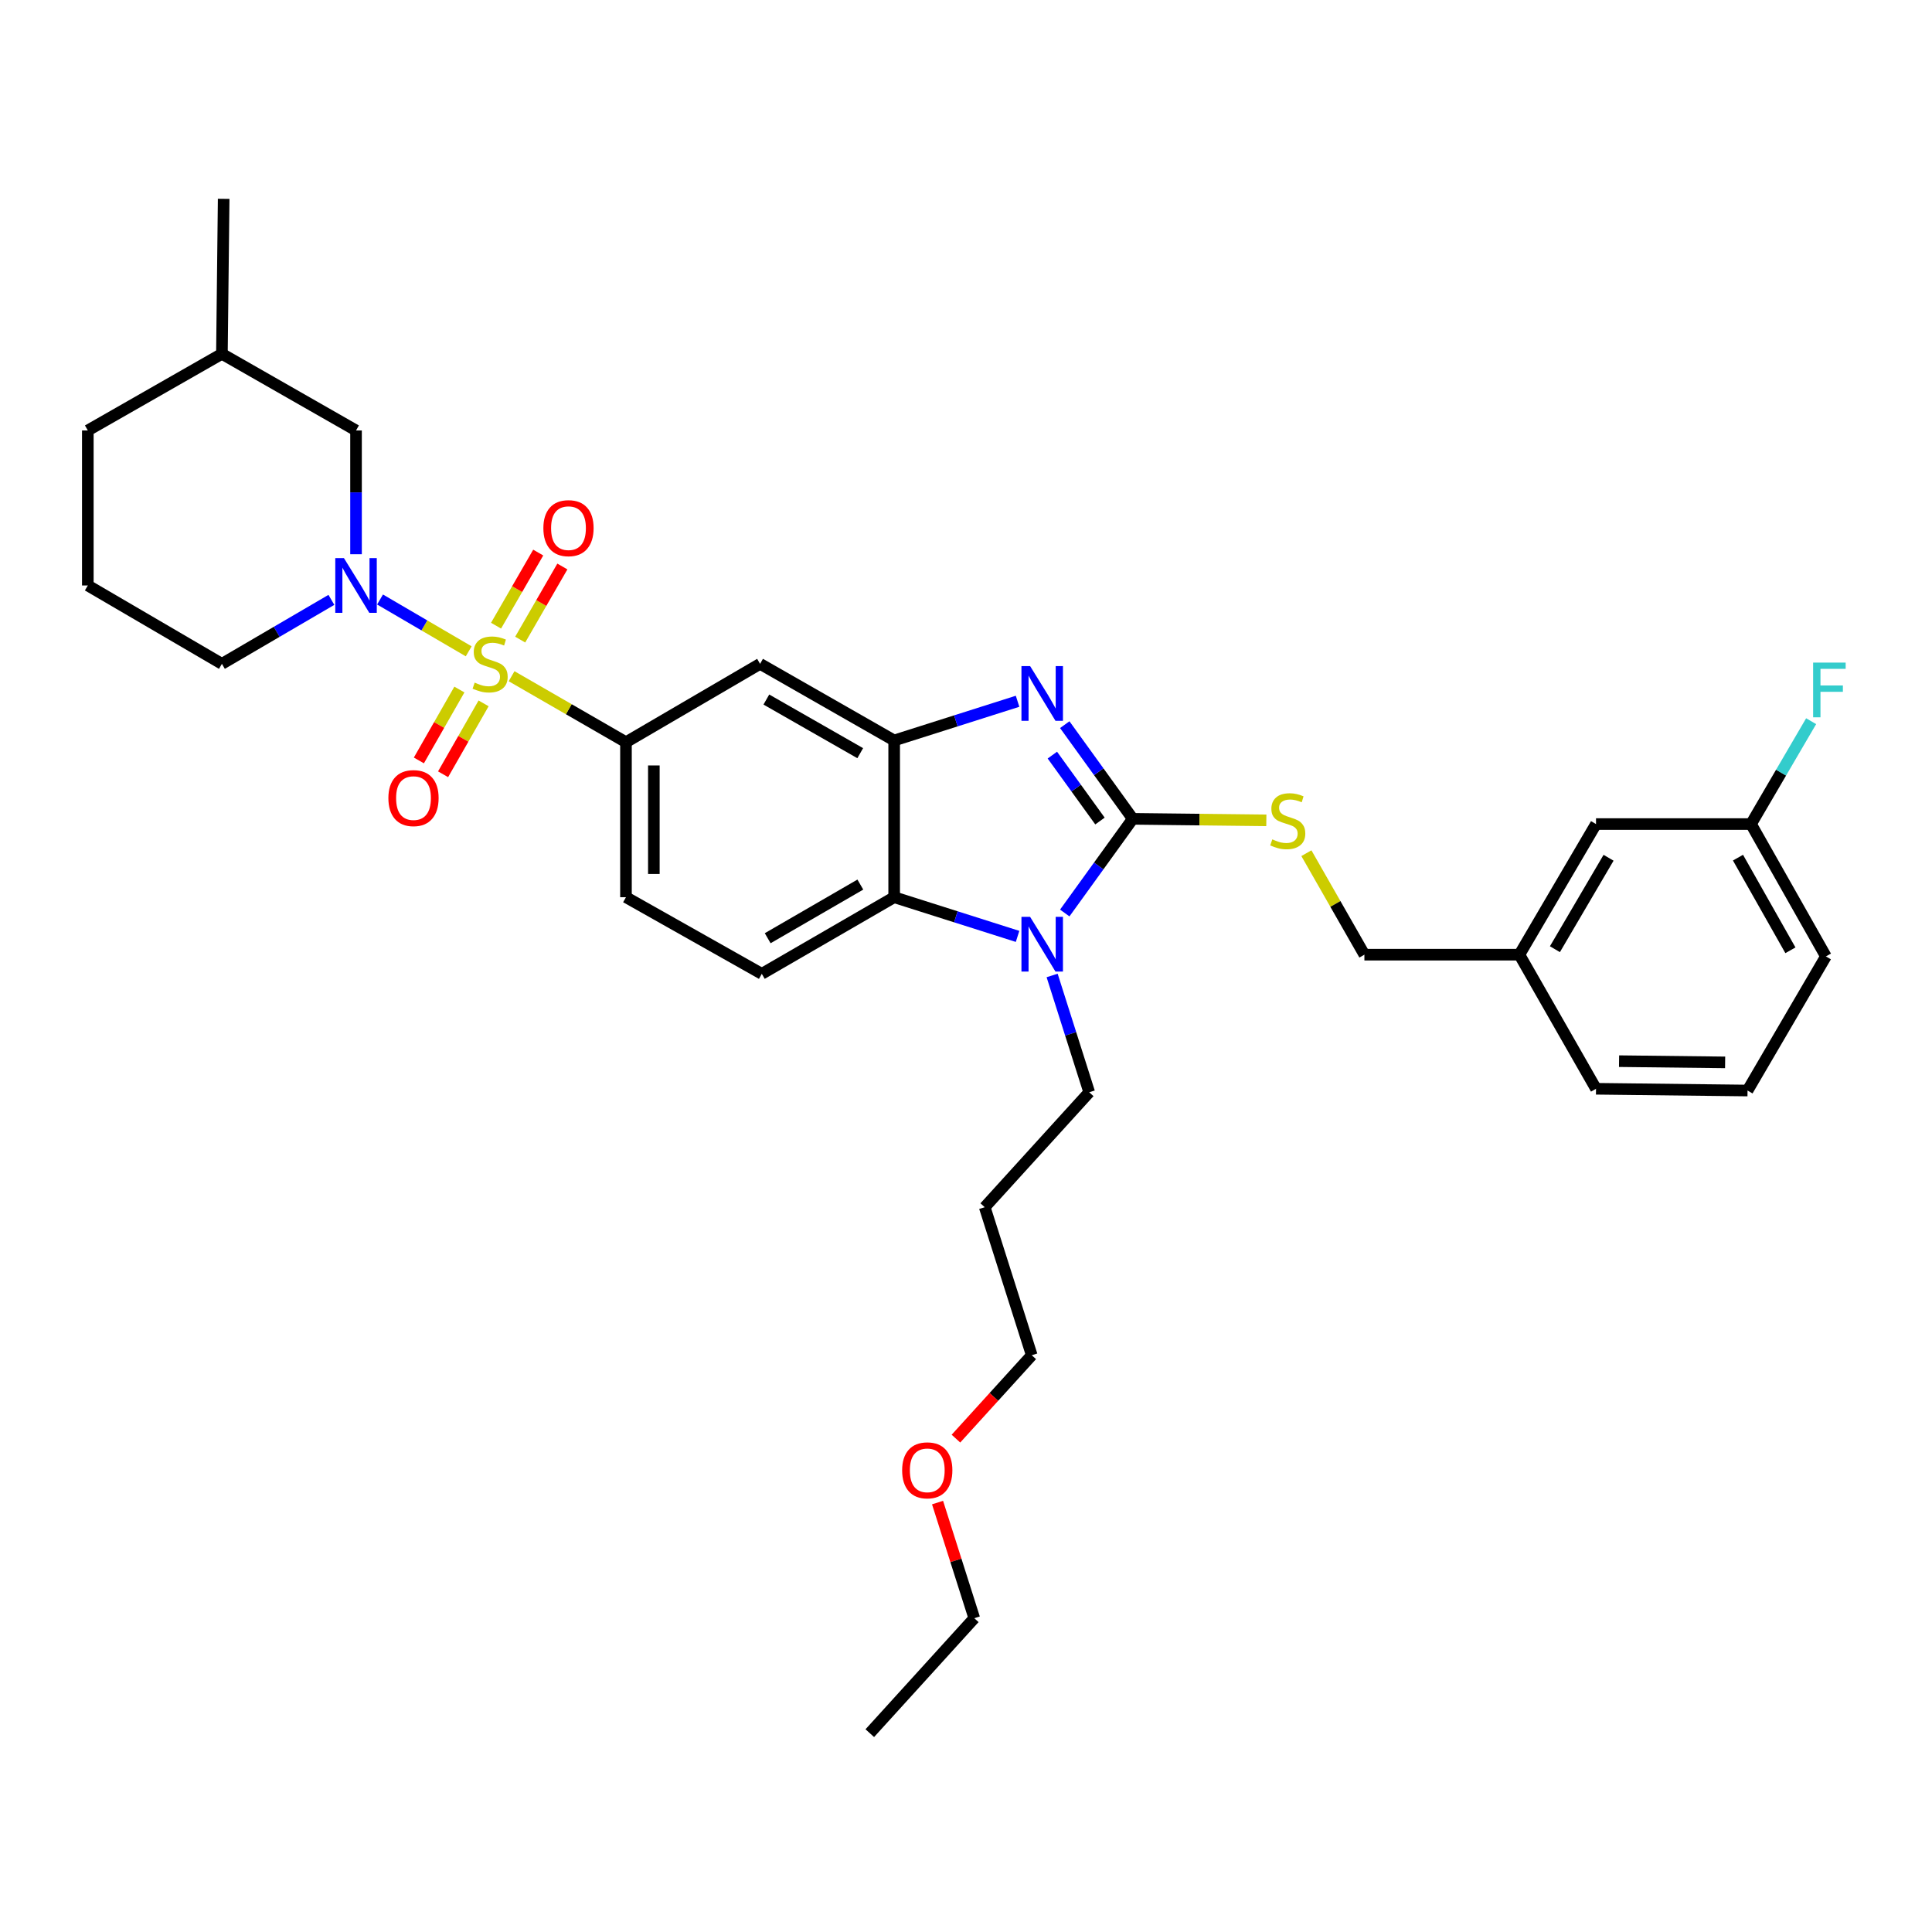 <?xml version='1.0' encoding='iso-8859-1'?>
<svg version='1.1' baseProfile='full'
              xmlns='http://www.w3.org/2000/svg'
                      xmlns:rdkit='http://www.rdkit.org/xml'
                      xmlns:xlink='http://www.w3.org/1999/xlink'
                  xml:space='preserve'
width='1000px' height='1000px' viewBox='0 0 1000 1000'>
<!-- END OF HEADER -->
<rect style='opacity:1.0;fill:#FFFFFF;stroke:none' width='1000' height='1000' x='0' y='0'> </rect>
<path class='bond-0' d='M 324.002,384.164 L 324.002,464.394' style='fill:none;fill-rule:evenodd;stroke:#000000;stroke-width:6px;stroke-linecap:butt;stroke-linejoin:miter;stroke-opacity:1' />
<path class='bond-0' d='M 338.431,396.199 L 338.431,452.36' style='fill:none;fill-rule:evenodd;stroke:#000000;stroke-width:6px;stroke-linecap:butt;stroke-linejoin:miter;stroke-opacity:1' />
<path class='bond-1' d='M 324.002,384.164 L 393.411,343.604' style='fill:none;fill-rule:evenodd;stroke:#000000;stroke-width:6px;stroke-linecap:butt;stroke-linejoin:miter;stroke-opacity:1' />
<path class='bond-2' d='M 324.002,384.164 L 294.4,367.088' style='fill:none;fill-rule:evenodd;stroke:#000000;stroke-width:6px;stroke-linecap:butt;stroke-linejoin:miter;stroke-opacity:1' />
<path class='bond-2' d='M 294.4,367.088 L 264.797,350.013' style='fill:none;fill-rule:evenodd;stroke:#CCCC00;stroke-width:6px;stroke-linecap:butt;stroke-linejoin:miter;stroke-opacity:1' />
<path class='bond-3' d='M 324.002,464.394 L 394.309,504.056' style='fill:none;fill-rule:evenodd;stroke:#000000;stroke-width:6px;stroke-linecap:butt;stroke-linejoin:miter;stroke-opacity:1' />
<path class='bond-4' d='M 394.309,504.056 L 462.819,464.394' style='fill:none;fill-rule:evenodd;stroke:#000000;stroke-width:6px;stroke-linecap:butt;stroke-linejoin:miter;stroke-opacity:1' />
<path class='bond-4' d='M 397.356,485.62 L 445.314,457.856' style='fill:none;fill-rule:evenodd;stroke:#000000;stroke-width:6px;stroke-linecap:butt;stroke-linejoin:miter;stroke-opacity:1' />
<path class='bond-5' d='M 393.411,343.604 L 462.819,383.266' style='fill:none;fill-rule:evenodd;stroke:#000000;stroke-width:6px;stroke-linecap:butt;stroke-linejoin:miter;stroke-opacity:1' />
<path class='bond-5' d='M 396.664,362.081 L 445.25,389.844' style='fill:none;fill-rule:evenodd;stroke:#000000;stroke-width:6px;stroke-linecap:butt;stroke-linejoin:miter;stroke-opacity:1' />
<path class='bond-6' d='M 242.598,337.123 L 219.653,323.712' style='fill:none;fill-rule:evenodd;stroke:#CCCC00;stroke-width:6px;stroke-linecap:butt;stroke-linejoin:miter;stroke-opacity:1' />
<path class='bond-6' d='M 219.653,323.712 L 196.708,310.301' style='fill:none;fill-rule:evenodd;stroke:#0000FF;stroke-width:6px;stroke-linecap:butt;stroke-linejoin:miter;stroke-opacity:1' />
<path class='bond-7' d='M 269.253,331.06 L 280.167,312.139' style='fill:none;fill-rule:evenodd;stroke:#CCCC00;stroke-width:6px;stroke-linecap:butt;stroke-linejoin:miter;stroke-opacity:1' />
<path class='bond-7' d='M 280.167,312.139 L 291.081,293.218' style='fill:none;fill-rule:evenodd;stroke:#FF0000;stroke-width:6px;stroke-linecap:butt;stroke-linejoin:miter;stroke-opacity:1' />
<path class='bond-7' d='M 256.755,323.85 L 267.669,304.93' style='fill:none;fill-rule:evenodd;stroke:#CCCC00;stroke-width:6px;stroke-linecap:butt;stroke-linejoin:miter;stroke-opacity:1' />
<path class='bond-7' d='M 267.669,304.93 L 278.583,286.009' style='fill:none;fill-rule:evenodd;stroke:#FF0000;stroke-width:6px;stroke-linecap:butt;stroke-linejoin:miter;stroke-opacity:1' />
<path class='bond-8' d='M 237.78,356.904 L 227.295,375.252' style='fill:none;fill-rule:evenodd;stroke:#CCCC00;stroke-width:6px;stroke-linecap:butt;stroke-linejoin:miter;stroke-opacity:1' />
<path class='bond-8' d='M 227.295,375.252 L 216.81,393.601' style='fill:none;fill-rule:evenodd;stroke:#FF0000;stroke-width:6px;stroke-linecap:butt;stroke-linejoin:miter;stroke-opacity:1' />
<path class='bond-8' d='M 250.307,364.062 L 239.822,382.411' style='fill:none;fill-rule:evenodd;stroke:#CCCC00;stroke-width:6px;stroke-linecap:butt;stroke-linejoin:miter;stroke-opacity:1' />
<path class='bond-8' d='M 239.822,382.411 L 229.337,400.76' style='fill:none;fill-rule:evenodd;stroke:#FF0000;stroke-width:6px;stroke-linecap:butt;stroke-linejoin:miter;stroke-opacity:1' />
<path class='bond-9' d='M 462.819,383.266 L 462.819,464.394' style='fill:none;fill-rule:evenodd;stroke:#000000;stroke-width:6px;stroke-linecap:butt;stroke-linejoin:miter;stroke-opacity:1' />
<path class='bond-10' d='M 462.819,383.266 L 494.756,373.12' style='fill:none;fill-rule:evenodd;stroke:#000000;stroke-width:6px;stroke-linecap:butt;stroke-linejoin:miter;stroke-opacity:1' />
<path class='bond-10' d='M 494.756,373.12 L 526.692,362.973' style='fill:none;fill-rule:evenodd;stroke:#0000FF;stroke-width:6px;stroke-linecap:butt;stroke-linejoin:miter;stroke-opacity:1' />
<path class='bond-11' d='M 462.819,464.394 L 494.756,474.537' style='fill:none;fill-rule:evenodd;stroke:#000000;stroke-width:6px;stroke-linecap:butt;stroke-linejoin:miter;stroke-opacity:1' />
<path class='bond-11' d='M 494.756,474.537 L 526.692,484.68' style='fill:none;fill-rule:evenodd;stroke:#0000FF;stroke-width:6px;stroke-linecap:butt;stroke-linejoin:miter;stroke-opacity:1' />
<path class='bond-12' d='M 551.115,472.568 L 568.716,448.197' style='fill:none;fill-rule:evenodd;stroke:#0000FF;stroke-width:6px;stroke-linecap:butt;stroke-linejoin:miter;stroke-opacity:1' />
<path class='bond-12' d='M 568.716,448.197 L 586.318,423.826' style='fill:none;fill-rule:evenodd;stroke:#000000;stroke-width:6px;stroke-linecap:butt;stroke-linejoin:miter;stroke-opacity:1' />
<path class='bond-13' d='M 544.578,504.9 L 554.178,535.126' style='fill:none;fill-rule:evenodd;stroke:#0000FF;stroke-width:6px;stroke-linecap:butt;stroke-linejoin:miter;stroke-opacity:1' />
<path class='bond-13' d='M 554.178,535.126 L 563.778,565.353' style='fill:none;fill-rule:evenodd;stroke:#000000;stroke-width:6px;stroke-linecap:butt;stroke-linejoin:miter;stroke-opacity:1' />
<path class='bond-14' d='M 586.318,423.826 L 568.716,399.455' style='fill:none;fill-rule:evenodd;stroke:#000000;stroke-width:6px;stroke-linecap:butt;stroke-linejoin:miter;stroke-opacity:1' />
<path class='bond-14' d='M 568.716,399.455 L 551.115,375.084' style='fill:none;fill-rule:evenodd;stroke:#0000FF;stroke-width:6px;stroke-linecap:butt;stroke-linejoin:miter;stroke-opacity:1' />
<path class='bond-14' d='M 569.341,424.963 L 557.02,407.903' style='fill:none;fill-rule:evenodd;stroke:#000000;stroke-width:6px;stroke-linecap:butt;stroke-linejoin:miter;stroke-opacity:1' />
<path class='bond-14' d='M 557.02,407.903 L 544.699,390.843' style='fill:none;fill-rule:evenodd;stroke:#0000FF;stroke-width:6px;stroke-linecap:butt;stroke-linejoin:miter;stroke-opacity:1' />
<path class='bond-15' d='M 586.318,423.826 L 620.886,424.216' style='fill:none;fill-rule:evenodd;stroke:#000000;stroke-width:6px;stroke-linecap:butt;stroke-linejoin:miter;stroke-opacity:1' />
<path class='bond-15' d='M 620.886,424.216 L 655.454,424.607' style='fill:none;fill-rule:evenodd;stroke:#CCCC00;stroke-width:6px;stroke-linecap:butt;stroke-linejoin:miter;stroke-opacity:1' />
<path class='bond-16' d='M 676.187,441.611 L 691.199,467.876' style='fill:none;fill-rule:evenodd;stroke:#CCCC00;stroke-width:6px;stroke-linecap:butt;stroke-linejoin:miter;stroke-opacity:1' />
<path class='bond-16' d='M 691.199,467.876 L 706.21,494.14' style='fill:none;fill-rule:evenodd;stroke:#000000;stroke-width:6px;stroke-linecap:butt;stroke-linejoin:miter;stroke-opacity:1' />
<path class='bond-17' d='M 706.21,494.14 L 786.432,494.14' style='fill:none;fill-rule:evenodd;stroke:#000000;stroke-width:6px;stroke-linecap:butt;stroke-linejoin:miter;stroke-opacity:1' />
<path class='bond-18' d='M 786.432,494.14 L 826.094,426.536' style='fill:none;fill-rule:evenodd;stroke:#000000;stroke-width:6px;stroke-linecap:butt;stroke-linejoin:miter;stroke-opacity:1' />
<path class='bond-18' d='M 804.826,491.301 L 832.589,443.977' style='fill:none;fill-rule:evenodd;stroke:#000000;stroke-width:6px;stroke-linecap:butt;stroke-linejoin:miter;stroke-opacity:1' />
<path class='bond-19' d='M 786.432,494.14 L 826.094,563.549' style='fill:none;fill-rule:evenodd;stroke:#000000;stroke-width:6px;stroke-linecap:butt;stroke-linejoin:miter;stroke-opacity:1' />
<path class='bond-20' d='M 826.094,426.536 L 906.324,426.536' style='fill:none;fill-rule:evenodd;stroke:#000000;stroke-width:6px;stroke-linecap:butt;stroke-linejoin:miter;stroke-opacity:1' />
<path class='bond-21' d='M 184.28,286.871 L 184.28,254.839' style='fill:none;fill-rule:evenodd;stroke:#0000FF;stroke-width:6px;stroke-linecap:butt;stroke-linejoin:miter;stroke-opacity:1' />
<path class='bond-21' d='M 184.28,254.839 L 184.28,222.807' style='fill:none;fill-rule:evenodd;stroke:#000000;stroke-width:6px;stroke-linecap:butt;stroke-linejoin:miter;stroke-opacity:1' />
<path class='bond-22' d='M 171.53,310.488 L 143.196,327.046' style='fill:none;fill-rule:evenodd;stroke:#0000FF;stroke-width:6px;stroke-linecap:butt;stroke-linejoin:miter;stroke-opacity:1' />
<path class='bond-22' d='M 143.196,327.046 L 114.863,343.604' style='fill:none;fill-rule:evenodd;stroke:#000000;stroke-width:6px;stroke-linecap:butt;stroke-linejoin:miter;stroke-opacity:1' />
<path class='bond-23' d='M 184.28,222.807 L 114.863,183.145' style='fill:none;fill-rule:evenodd;stroke:#000000;stroke-width:6px;stroke-linecap:butt;stroke-linejoin:miter;stroke-opacity:1' />
<path class='bond-24' d='M 114.863,183.145 L 45.455,222.807' style='fill:none;fill-rule:evenodd;stroke:#000000;stroke-width:6px;stroke-linecap:butt;stroke-linejoin:miter;stroke-opacity:1' />
<path class='bond-25' d='M 114.863,183.145 L 115.769,102.915' style='fill:none;fill-rule:evenodd;stroke:#000000;stroke-width:6px;stroke-linecap:butt;stroke-linejoin:miter;stroke-opacity:1' />
<path class='bond-26' d='M 45.455,222.807 L 45.455,303.037' style='fill:none;fill-rule:evenodd;stroke:#000000;stroke-width:6px;stroke-linecap:butt;stroke-linejoin:miter;stroke-opacity:1' />
<path class='bond-27' d='M 45.455,303.037 L 114.863,343.604' style='fill:none;fill-rule:evenodd;stroke:#000000;stroke-width:6px;stroke-linecap:butt;stroke-linejoin:miter;stroke-opacity:1' />
<path class='bond-28' d='M 563.778,565.353 L 509.696,624.846' style='fill:none;fill-rule:evenodd;stroke:#000000;stroke-width:6px;stroke-linecap:butt;stroke-linejoin:miter;stroke-opacity:1' />
<path class='bond-29' d='M 509.696,624.846 L 534.031,701.468' style='fill:none;fill-rule:evenodd;stroke:#000000;stroke-width:6px;stroke-linecap:butt;stroke-linejoin:miter;stroke-opacity:1' />
<path class='bond-30' d='M 534.031,701.468 L 514.413,723.05' style='fill:none;fill-rule:evenodd;stroke:#000000;stroke-width:6px;stroke-linecap:butt;stroke-linejoin:miter;stroke-opacity:1' />
<path class='bond-30' d='M 514.413,723.05 L 494.794,744.631' style='fill:none;fill-rule:evenodd;stroke:#FF0000;stroke-width:6px;stroke-linecap:butt;stroke-linejoin:miter;stroke-opacity:1' />
<path class='bond-31' d='M 485.275,777.731 L 494.78,807.658' style='fill:none;fill-rule:evenodd;stroke:#FF0000;stroke-width:6px;stroke-linecap:butt;stroke-linejoin:miter;stroke-opacity:1' />
<path class='bond-31' d='M 494.78,807.658 L 504.285,837.584' style='fill:none;fill-rule:evenodd;stroke:#000000;stroke-width:6px;stroke-linecap:butt;stroke-linejoin:miter;stroke-opacity:1' />
<path class='bond-32' d='M 504.285,837.584 L 450.203,897.085' style='fill:none;fill-rule:evenodd;stroke:#000000;stroke-width:6px;stroke-linecap:butt;stroke-linejoin:miter;stroke-opacity:1' />
<path class='bond-33' d='M 826.094,563.549 L 904.52,564.455' style='fill:none;fill-rule:evenodd;stroke:#000000;stroke-width:6px;stroke-linecap:butt;stroke-linejoin:miter;stroke-opacity:1' />
<path class='bond-33' d='M 838.024,549.257 L 892.923,549.891' style='fill:none;fill-rule:evenodd;stroke:#000000;stroke-width:6px;stroke-linecap:butt;stroke-linejoin:miter;stroke-opacity:1' />
<path class='bond-34' d='M 906.324,426.536 L 945.088,495.038' style='fill:none;fill-rule:evenodd;stroke:#000000;stroke-width:6px;stroke-linecap:butt;stroke-linejoin:miter;stroke-opacity:1' />
<path class='bond-34' d='M 899.581,443.917 L 926.716,491.869' style='fill:none;fill-rule:evenodd;stroke:#000000;stroke-width:6px;stroke-linecap:butt;stroke-linejoin:miter;stroke-opacity:1' />
<path class='bond-35' d='M 906.324,426.536 L 921.883,399.912' style='fill:none;fill-rule:evenodd;stroke:#000000;stroke-width:6px;stroke-linecap:butt;stroke-linejoin:miter;stroke-opacity:1' />
<path class='bond-35' d='M 921.883,399.912 L 937.441,373.289' style='fill:none;fill-rule:evenodd;stroke:#33CCCC;stroke-width:6px;stroke-linecap:butt;stroke-linejoin:miter;stroke-opacity:1' />
<path class='bond-36' d='M 904.52,564.455 L 945.088,495.038' style='fill:none;fill-rule:evenodd;stroke:#000000;stroke-width:6px;stroke-linecap:butt;stroke-linejoin:miter;stroke-opacity:1' />
<path  class='atom-4' d='M 245.688 353.324
Q 246.008 353.444, 247.328 354.004
Q 248.648 354.564, 250.088 354.924
Q 251.568 355.244, 253.008 355.244
Q 255.688 355.244, 257.248 353.964
Q 258.808 352.644, 258.808 350.364
Q 258.808 348.804, 258.008 347.844
Q 257.248 346.884, 256.048 346.364
Q 254.848 345.844, 252.848 345.244
Q 250.328 344.484, 248.808 343.764
Q 247.328 343.044, 246.248 341.524
Q 245.208 340.004, 245.208 337.444
Q 245.208 333.884, 247.608 331.684
Q 250.048 329.484, 254.848 329.484
Q 258.128 329.484, 261.848 331.044
L 260.928 334.124
Q 257.528 332.724, 254.968 332.724
Q 252.208 332.724, 250.688 333.884
Q 249.168 335.004, 249.208 336.964
Q 249.208 338.484, 249.968 339.404
Q 250.768 340.324, 251.888 340.844
Q 253.048 341.364, 254.968 341.964
Q 257.528 342.764, 259.048 343.564
Q 260.568 344.364, 261.648 346.004
Q 262.768 347.604, 262.768 350.364
Q 262.768 354.284, 260.128 356.404
Q 257.528 358.484, 253.168 358.484
Q 250.648 358.484, 248.728 357.924
Q 246.848 357.404, 244.608 356.484
L 245.688 353.324
' fill='#CCCC00'/>
<path  class='atom-5' d='M 281.248 273.37
Q 281.248 266.57, 284.608 262.77
Q 287.968 258.97, 294.248 258.97
Q 300.528 258.97, 303.888 262.77
Q 307.248 266.57, 307.248 273.37
Q 307.248 280.25, 303.848 284.17
Q 300.448 288.05, 294.248 288.05
Q 288.008 288.05, 284.608 284.17
Q 281.248 280.29, 281.248 273.37
M 294.248 284.85
Q 298.568 284.85, 300.888 281.97
Q 303.248 279.05, 303.248 273.37
Q 303.248 267.81, 300.888 265.01
Q 298.568 262.17, 294.248 262.17
Q 289.928 262.17, 287.568 264.97
Q 285.248 267.77, 285.248 273.37
Q 285.248 279.09, 287.568 281.97
Q 289.928 284.85, 294.248 284.85
' fill='#FF0000'/>
<path  class='atom-6' d='M 201.026 413.093
Q 201.026 406.293, 204.386 402.493
Q 207.746 398.693, 214.026 398.693
Q 220.306 398.693, 223.666 402.493
Q 227.026 406.293, 227.026 413.093
Q 227.026 419.973, 223.626 423.893
Q 220.226 427.773, 214.026 427.773
Q 207.786 427.773, 204.386 423.893
Q 201.026 420.013, 201.026 413.093
M 214.026 424.573
Q 218.346 424.573, 220.666 421.693
Q 223.026 418.773, 223.026 413.093
Q 223.026 407.533, 220.666 404.733
Q 218.346 401.893, 214.026 401.893
Q 209.706 401.893, 207.346 404.693
Q 205.026 407.493, 205.026 413.093
Q 205.026 418.813, 207.346 421.693
Q 209.706 424.573, 214.026 424.573
' fill='#FF0000'/>
<path  class='atom-9' d='M 533.182 474.57
L 542.462 489.57
Q 543.382 491.05, 544.862 493.73
Q 546.342 496.41, 546.422 496.57
L 546.422 474.57
L 550.182 474.57
L 550.182 502.89
L 546.302 502.89
L 536.342 486.49
Q 535.182 484.57, 533.942 482.37
Q 532.742 480.17, 532.382 479.49
L 532.382 502.89
L 528.702 502.89
L 528.702 474.57
L 533.182 474.57
' fill='#0000FF'/>
<path  class='atom-11' d='M 533.182 344.763
L 542.462 359.763
Q 543.382 361.243, 544.862 363.923
Q 546.342 366.603, 546.422 366.763
L 546.422 344.763
L 550.182 344.763
L 550.182 373.083
L 546.302 373.083
L 536.342 356.683
Q 535.182 354.763, 533.942 352.563
Q 532.742 350.363, 532.382 349.683
L 532.382 373.083
L 528.702 373.083
L 528.702 344.763
L 533.182 344.763
' fill='#0000FF'/>
<path  class='atom-12' d='M 658.54 434.452
Q 658.86 434.572, 660.18 435.132
Q 661.5 435.692, 662.94 436.052
Q 664.42 436.372, 665.86 436.372
Q 668.54 436.372, 670.1 435.092
Q 671.66 433.772, 671.66 431.492
Q 671.66 429.932, 670.86 428.972
Q 670.1 428.012, 668.9 427.492
Q 667.7 426.972, 665.7 426.372
Q 663.18 425.612, 661.66 424.892
Q 660.18 424.172, 659.1 422.652
Q 658.06 421.132, 658.06 418.572
Q 658.06 415.012, 660.46 412.812
Q 662.9 410.612, 667.7 410.612
Q 670.98 410.612, 674.7 412.172
L 673.78 415.252
Q 670.38 413.852, 667.82 413.852
Q 665.06 413.852, 663.54 415.012
Q 662.02 416.132, 662.06 418.092
Q 662.06 419.612, 662.82 420.532
Q 663.62 421.452, 664.74 421.972
Q 665.9 422.492, 667.82 423.092
Q 670.38 423.892, 671.9 424.692
Q 673.42 425.492, 674.5 427.132
Q 675.62 428.732, 675.62 431.492
Q 675.62 435.412, 672.98 437.532
Q 670.38 439.612, 666.02 439.612
Q 663.5 439.612, 661.58 439.052
Q 659.7 438.532, 657.46 437.612
L 658.54 434.452
' fill='#CCCC00'/>
<path  class='atom-16' d='M 178.02 288.877
L 187.3 303.877
Q 188.22 305.357, 189.7 308.037
Q 191.18 310.717, 191.26 310.877
L 191.26 288.877
L 195.02 288.877
L 195.02 317.197
L 191.14 317.197
L 181.18 300.797
Q 180.02 298.877, 178.78 296.677
Q 177.58 294.477, 177.22 293.797
L 177.22 317.197
L 173.54 317.197
L 173.54 288.877
L 178.02 288.877
' fill='#0000FF'/>
<path  class='atom-26' d='M 466.949 761.041
Q 466.949 754.241, 470.309 750.441
Q 473.669 746.641, 479.949 746.641
Q 486.229 746.641, 489.589 750.441
Q 492.949 754.241, 492.949 761.041
Q 492.949 767.921, 489.549 771.841
Q 486.149 775.721, 479.949 775.721
Q 473.709 775.721, 470.309 771.841
Q 466.949 767.961, 466.949 761.041
M 479.949 772.521
Q 484.269 772.521, 486.589 769.641
Q 488.949 766.721, 488.949 761.041
Q 488.949 755.481, 486.589 752.681
Q 484.269 749.841, 479.949 749.841
Q 475.629 749.841, 473.269 752.641
Q 470.949 755.441, 470.949 761.041
Q 470.949 766.761, 473.269 769.641
Q 475.629 772.521, 479.949 772.521
' fill='#FF0000'/>
<path  class='atom-33' d='M 938.471 342.959
L 955.311 342.959
L 955.311 346.199
L 942.271 346.199
L 942.271 354.799
L 953.871 354.799
L 953.871 358.079
L 942.271 358.079
L 942.271 371.279
L 938.471 371.279
L 938.471 342.959
' fill='#33CCCC'/>
</svg>
